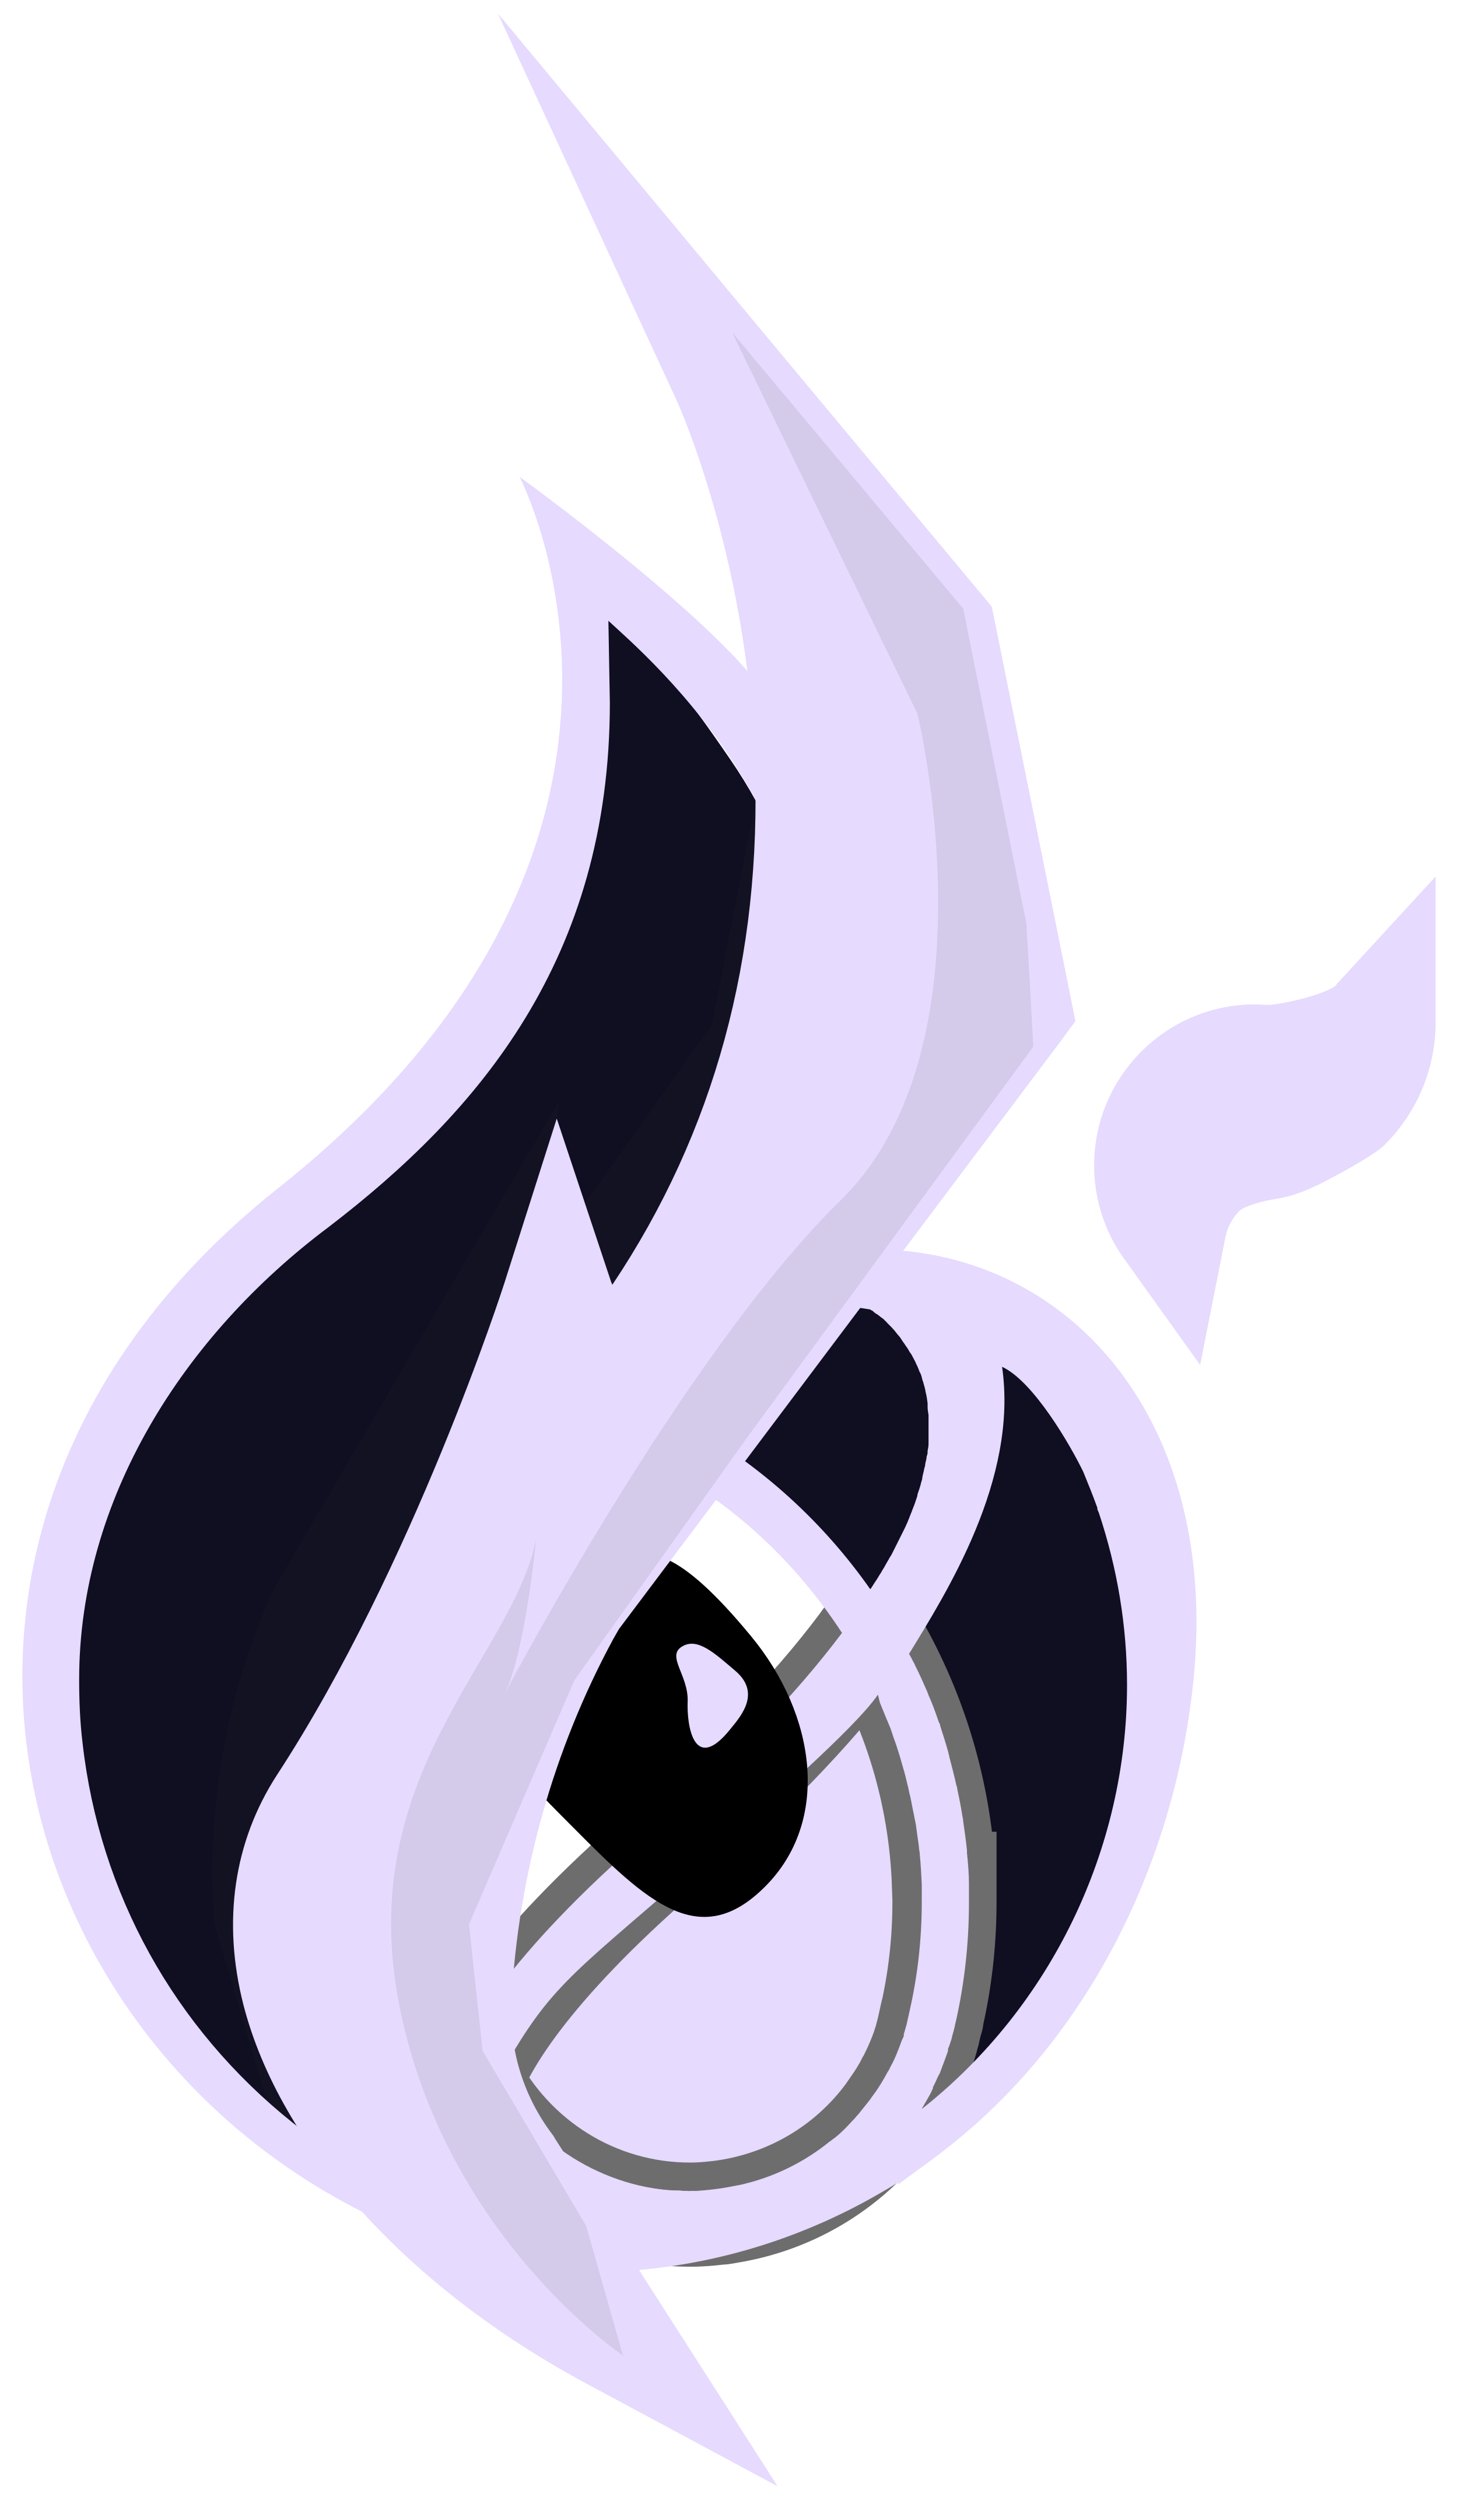 <svg width="14" height="24" viewBox="0 0 14 24" fill="none" xmlns="http://www.w3.org/2000/svg">
<path d="M5.59 5.52C5.613 5.763 5.623 6.66 5.623 6.748C5.623 8.963 4.436 10.341 2.801 11.588C1.419 12.62 0.526 14.269 0.526 16.128C0.526 16.343 0.54 16.558 0.564 16.768C0.737 18.3 1.521 19.646 2.666 20.561C2.913 20.758 3.175 20.935 3.455 21.089C3.754 21.243 4.072 21.37 4.404 21.458C4.404 21.458 4.404 21.458 4.413 21.458C4.66 21.514 4.917 21.552 5.179 21.575C4.829 21.019 4.572 20.398 4.427 19.739C4.348 19.37 4.301 18.992 4.291 18.604C4.291 18.562 4.291 18.52 4.291 18.478C4.291 17.534 4.516 16.647 4.913 15.862C5.132 15.428 5.399 15.026 5.716 14.662C5.716 14.662 6.123 14.082 6.347 13.807C7.155 12.802 7.552 11.719 7.739 10.803C7.991 9.588 7.72 8.323 7.015 7.295C6.613 6.706 6.109 6.038 5.599 5.524L5.59 5.52Z" fill="#100E21"/>
<path opacity="0.1" d="M4.514 21.904C4.514 21.904 2.258 19.615 3.285 16.654C4.43 13.36 7.849 12.277 7.345 7.241L6.835 9.838L5.121 12.258L5.369 10.572L2.627 15.262C2.169 16.266 1.973 17.373 2.061 18.476L2.599 20.293L3.304 21.101L4.514 21.909V21.904Z" fill="#393939"/>
<path d="M8.454 12.369V12.36C9.407 12.546 10.201 13.182 10.603 14.041C10.659 14.172 10.711 14.303 10.757 14.438C10.94 14.985 11.042 15.569 11.042 16.176C11.042 17.961 10.178 19.544 8.847 20.53C8.468 20.754 8.118 20.918 7.796 21.034C7.525 21.132 7.277 21.193 7.048 21.226C7.656 21.118 8.183 20.777 8.538 20.301C8.553 20.282 8.567 20.264 8.581 20.24C8.632 20.161 8.683 20.081 8.73 19.997C8.739 19.979 8.753 19.955 8.763 19.937C8.805 19.852 8.842 19.764 8.875 19.675C8.884 19.652 8.894 19.624 8.898 19.6C8.908 19.572 8.917 19.544 8.922 19.516C8.931 19.474 8.94 19.437 8.95 19.395C8.95 19.381 8.954 19.371 8.959 19.357C9.038 19.007 9.08 18.638 9.08 18.264C9.08 18.203 9.08 18.143 9.08 18.087C9.048 17.209 8.795 16.391 8.366 15.686C10.075 13.308 8.524 12.402 8.459 12.369H8.454Z" fill="#100E21"/>
<path d="M9.069 18.086C9.069 18.146 9.069 18.207 9.069 18.263C9.069 18.637 9.027 19.006 8.947 19.356C8.947 19.37 8.947 19.38 8.938 19.394C8.929 19.436 8.919 19.473 8.91 19.515C8.901 19.543 8.896 19.571 8.887 19.599C8.877 19.623 8.873 19.651 8.863 19.674C8.831 19.763 8.793 19.852 8.751 19.936C8.742 19.954 8.733 19.978 8.719 19.996C8.677 20.08 8.625 20.16 8.569 20.239C8.555 20.258 8.541 20.281 8.527 20.3C8.149 20.814 7.565 21.164 6.901 21.244C6.934 21.244 6.971 21.234 7.004 21.23C6.883 21.248 6.752 21.262 6.626 21.262C5.71 21.262 4.916 20.739 4.519 19.978C4.636 19.655 5.028 18.927 6.36 17.773C7.28 16.979 7.92 16.283 8.35 15.685C8.775 16.39 9.032 17.208 9.064 18.086H9.069Z" fill="#E6DAFE" stroke="#6D6D6D" stroke-miterlimit="10"/>
<path d="M8.452 12.37C8.518 12.407 10.069 13.309 8.359 15.686C7.878 14.883 7.172 14.229 6.332 13.804C6.602 13.379 6.822 12.916 6.986 12.435C7.266 12.351 7.56 12.304 7.868 12.304C8.069 12.304 8.265 12.323 8.452 12.36V12.37Z" fill="#100E21"/>
<path d="M7.122 12.239C7.122 12.239 6.627 13.332 6.212 13.701L6.011 13.893L6.23 14.005C6.987 14.388 7.622 14.967 8.085 15.677C7.636 16.275 7.015 16.92 6.226 17.602C4.862 18.779 4.446 19.55 4.32 19.9L4.306 19.937V20.031L4.329 20.077C4.777 20.946 5.66 21.483 6.637 21.483C6.781 21.483 6.922 21.474 7.052 21.451C7.052 21.451 7.071 21.446 7.08 21.442C7.333 21.404 7.599 21.339 7.875 21.241C8.117 21.152 8.365 21.04 8.622 20.909V20.974L8.982 20.708C10.411 19.648 11.271 17.929 11.457 16.158C11.784 13.052 9.51 11.333 7.122 12.234V12.239ZM6.651 13.72C6.856 13.369 7.024 13 7.165 12.622C7.557 12.519 7.968 12.505 8.351 12.571C8.351 12.571 8.36 12.571 8.365 12.58C8.365 12.58 8.365 12.58 8.37 12.58C8.37 12.58 8.379 12.585 8.384 12.589C8.384 12.589 8.388 12.594 8.393 12.599C8.398 12.599 8.402 12.608 8.407 12.608C8.407 12.608 8.416 12.617 8.421 12.617C8.426 12.617 8.43 12.627 8.44 12.631C8.444 12.631 8.449 12.641 8.458 12.645C8.463 12.65 8.472 12.655 8.477 12.659C8.482 12.664 8.491 12.669 8.496 12.678C8.501 12.683 8.51 12.687 8.515 12.697C8.519 12.701 8.529 12.711 8.533 12.715C8.538 12.72 8.547 12.729 8.552 12.734C8.561 12.743 8.566 12.748 8.575 12.758C8.58 12.767 8.589 12.771 8.594 12.781C8.603 12.79 8.608 12.8 8.617 12.809C8.622 12.818 8.631 12.823 8.636 12.832C8.645 12.841 8.65 12.851 8.659 12.865C8.664 12.874 8.673 12.884 8.678 12.893C8.687 12.902 8.692 12.916 8.701 12.926C8.706 12.935 8.715 12.944 8.72 12.954C8.729 12.968 8.734 12.982 8.743 12.991C8.748 13 8.757 13.01 8.762 13.024C8.771 13.038 8.776 13.052 8.785 13.066C8.79 13.075 8.795 13.089 8.799 13.098C8.809 13.113 8.813 13.131 8.823 13.15C8.823 13.159 8.832 13.173 8.837 13.183C8.846 13.201 8.851 13.22 8.856 13.243C8.856 13.253 8.865 13.262 8.865 13.271C8.874 13.304 8.884 13.332 8.888 13.365C8.898 13.402 8.902 13.435 8.907 13.472C8.907 13.486 8.907 13.495 8.907 13.509C8.907 13.533 8.912 13.561 8.916 13.584C8.916 13.598 8.916 13.612 8.916 13.626C8.916 13.65 8.916 13.673 8.916 13.696C8.916 13.71 8.916 13.729 8.916 13.743C8.916 13.767 8.916 13.79 8.916 13.813C8.916 13.827 8.916 13.846 8.916 13.86C8.916 13.883 8.912 13.907 8.907 13.93C8.907 13.949 8.907 13.963 8.898 13.981C8.898 14.005 8.888 14.033 8.884 14.056C8.884 14.07 8.879 14.089 8.874 14.103C8.87 14.131 8.86 14.159 8.856 14.187C8.856 14.201 8.851 14.215 8.846 14.229C8.837 14.271 8.823 14.308 8.809 14.35C8.809 14.35 8.809 14.355 8.809 14.36C8.795 14.402 8.781 14.448 8.762 14.491C8.757 14.505 8.753 14.519 8.748 14.528C8.734 14.561 8.725 14.589 8.711 14.621C8.701 14.64 8.697 14.654 8.687 14.673C8.673 14.701 8.659 14.729 8.645 14.757C8.636 14.775 8.627 14.794 8.617 14.813C8.603 14.841 8.589 14.869 8.575 14.897C8.566 14.916 8.557 14.934 8.543 14.953C8.529 14.981 8.51 15.009 8.496 15.037C8.486 15.056 8.472 15.074 8.463 15.093C8.444 15.121 8.426 15.154 8.407 15.182C8.393 15.201 8.384 15.219 8.37 15.238C8.37 15.243 8.36 15.252 8.356 15.257C7.907 14.617 7.323 14.084 6.641 13.696L6.651 13.72ZM6.632 21.04C5.861 21.04 5.161 20.629 4.777 19.965C5.268 19.082 5.431 19.008 6.627 17.971C7.375 17.326 8.216 16.583 8.43 16.27C8.43 16.266 8.449 16.354 8.454 16.359C8.486 16.439 8.519 16.518 8.552 16.597C8.561 16.625 8.571 16.653 8.58 16.681C8.603 16.742 8.622 16.803 8.641 16.864C8.65 16.896 8.659 16.929 8.669 16.962C8.687 17.022 8.701 17.078 8.715 17.139C8.725 17.172 8.729 17.209 8.739 17.242C8.753 17.303 8.762 17.363 8.776 17.424C8.781 17.457 8.79 17.489 8.795 17.522C8.804 17.588 8.813 17.658 8.823 17.723C8.823 17.751 8.832 17.779 8.832 17.807C8.842 17.901 8.846 17.999 8.851 18.092C8.851 18.148 8.851 18.204 8.851 18.26C8.851 18.611 8.813 18.961 8.734 19.307L8.725 19.349C8.715 19.386 8.711 19.419 8.701 19.451C8.692 19.48 8.687 19.503 8.678 19.531V19.55C8.678 19.55 8.659 19.587 8.655 19.601C8.622 19.69 8.594 19.765 8.552 19.839C8.543 19.858 8.538 19.872 8.524 19.891C8.486 19.961 8.444 20.035 8.388 20.11L8.374 20.129C8.374 20.129 8.36 20.148 8.351 20.162C8.314 20.208 8.276 20.255 8.239 20.302C8.23 20.311 8.22 20.32 8.211 20.334C8.178 20.367 8.146 20.404 8.113 20.437C8.071 20.479 8.029 20.517 7.982 20.549C7.982 20.549 7.973 20.559 7.968 20.559C7.716 20.764 7.417 20.909 7.094 20.979C7.094 20.979 7.094 20.979 7.09 20.979C7.02 20.993 6.95 21.007 6.875 21.016C6.795 21.026 6.711 21.035 6.623 21.035L6.632 21.04ZM8.851 20.246C8.879 20.199 8.902 20.157 8.926 20.115C8.94 20.091 8.949 20.068 8.958 20.049C8.958 20.049 8.958 20.045 8.958 20.04C8.972 20.012 8.986 19.984 9 19.951C9.005 19.937 9.014 19.923 9.024 19.905C9.042 19.858 9.061 19.806 9.08 19.755C9.089 19.732 9.094 19.713 9.103 19.69V19.671C9.117 19.638 9.126 19.61 9.136 19.578C9.145 19.536 9.159 19.494 9.169 19.451C9.169 19.442 9.173 19.428 9.178 19.409C9.262 19.036 9.304 18.653 9.304 18.27C9.304 18.204 9.304 18.143 9.304 18.083C9.304 17.985 9.295 17.887 9.285 17.788C9.285 17.779 9.285 17.774 9.285 17.765C9.276 17.672 9.262 17.578 9.248 17.48C9.248 17.471 9.248 17.457 9.243 17.448C9.229 17.354 9.211 17.265 9.192 17.177C9.192 17.163 9.187 17.148 9.183 17.139C9.164 17.05 9.14 16.962 9.117 16.873C9.117 16.859 9.108 16.845 9.108 16.831C9.084 16.742 9.056 16.658 9.028 16.569C9.028 16.555 9.019 16.541 9.014 16.532C8.986 16.448 8.954 16.359 8.916 16.275C8.912 16.261 8.907 16.252 8.902 16.238C8.865 16.154 8.828 16.069 8.785 15.985C8.785 15.976 8.776 15.967 8.771 15.957C8.757 15.929 8.743 15.901 8.729 15.878C9.08 15.303 9.78 14.206 9.622 13.122C9.925 13.262 10.28 13.879 10.402 14.131C10.448 14.243 10.495 14.36 10.537 14.476V14.491L10.551 14.523C10.729 15.056 10.822 15.612 10.822 16.177C10.822 17.756 10.089 19.265 8.86 20.241L8.851 20.246Z" fill="#E6DAFE"/>
<path d="M11.004 11.933C10.672 11.47 10.691 10.84 11.041 10.396C11.069 10.358 11.102 10.321 11.135 10.288C11.373 10.05 11.695 9.915 12.037 9.915C12.083 9.915 12.135 9.915 12.181 9.924C12.452 9.896 12.863 9.793 13.003 9.658C13.013 9.648 13.017 9.644 13.027 9.634L13.499 9.121V9.821C13.499 10.195 13.349 10.545 13.088 10.807C13.031 10.863 12.658 11.078 12.48 11.157C12.377 11.204 12.284 11.232 12.186 11.246C11.957 11.283 11.78 11.354 11.695 11.438C11.588 11.545 11.518 11.68 11.485 11.825L11.364 12.442L10.999 11.933H11.004Z" fill="#E6DAFE"/>
<path d="M13.234 9.821C13.234 10.11 13.122 10.395 12.902 10.615C12.897 10.62 12.584 10.816 12.374 10.909C12.3 10.942 12.225 10.965 12.145 10.979C11.94 11.012 11.669 11.087 11.51 11.245C11.361 11.395 11.267 11.582 11.23 11.773C10.968 11.414 10.982 10.918 11.262 10.563C11.286 10.535 11.309 10.507 11.337 10.479C11.533 10.283 11.79 10.185 12.047 10.185C12.094 10.185 12.145 10.185 12.192 10.194C12.192 10.194 12.93 10.124 13.206 9.844C13.215 9.835 13.229 9.821 13.238 9.811M13.785 8.415L12.841 9.442C12.841 9.442 12.832 9.452 12.827 9.461C12.753 9.526 12.458 9.615 12.197 9.648C12.15 9.648 12.099 9.643 12.052 9.643C11.641 9.643 11.253 9.802 10.959 10.096C10.917 10.138 10.879 10.18 10.842 10.227C10.412 10.764 10.393 11.53 10.795 12.086L11.524 13.105L11.767 11.876C11.786 11.783 11.832 11.694 11.902 11.624C11.921 11.605 12.019 11.549 12.243 11.512C12.365 11.493 12.482 11.456 12.603 11.4C12.729 11.344 13.187 11.101 13.294 10.993C13.607 10.68 13.785 10.26 13.785 9.816V8.419V8.415Z" fill="#E6DAFE"/>
<path d="M6.915 21.25C6.821 21.259 6.732 21.268 6.634 21.268C6.611 21.268 6.588 21.268 6.564 21.268C6.532 21.268 6.494 21.268 6.462 21.268C6.457 21.268 6.447 21.268 6.443 21.268C5.817 21.226 5.368 20.96 5.051 20.661C4.803 20.437 4.607 20.166 4.472 19.858C4.439 19.788 4.425 19.746 4.425 19.746C4.57 20.409 4.831 21.026 5.177 21.581C5.326 21.595 5.476 21.6 5.625 21.6C5.667 21.6 5.705 21.6 5.747 21.6H5.756C6.704 21.577 7.592 21.315 8.363 20.862C8.531 20.764 8.694 20.652 8.853 20.535C8.092 20.983 7.452 21.194 6.919 21.25H6.915Z" fill="#525252"/>
<path d="M3.453 21.09C3.177 20.936 2.911 20.759 2.663 20.562C2.906 20.763 3.168 20.941 3.453 21.09Z" fill="#565656"/>
<path d="M6.559 21.486C6.559 21.486 6.522 21.486 6.508 21.486C6.489 21.486 6.465 21.486 6.447 21.486L6.479 21.038C6.479 21.038 6.512 21.038 6.531 21.038C6.54 21.038 6.545 21.038 6.554 21.038H6.573L6.564 21.491L6.559 21.486Z" fill="#231F20"/>
<path d="M6.449 21.482H6.426H6.421L6.454 21.034H6.473L6.449 21.482Z" fill="#231F20"/>
<path d="M6.912 21.25C6.791 21.264 6.674 21.268 6.562 21.264C6.585 21.264 6.609 21.264 6.632 21.264C6.726 21.264 6.819 21.254 6.912 21.245V21.25Z" fill="black"/>
<path d="M6.633 21.492C6.633 21.492 6.596 21.492 6.577 21.492H6.554L6.563 21.039C6.67 21.039 6.778 21.039 6.885 21.025L6.937 21.474C6.825 21.488 6.727 21.492 6.633 21.492Z" fill="#231F20"/>
<path d="M4.417 19.735C4.417 19.735 4.431 19.777 4.463 19.847C4.449 19.81 4.431 19.772 4.417 19.735Z" fill="#565656"/>
<path d="M4.259 19.941C4.222 19.866 4.208 19.815 4.203 19.81L4.628 19.656C4.638 19.684 4.652 19.712 4.666 19.74L4.675 19.759L4.264 19.946L4.259 19.941Z" fill="#231F20"/>
<path d="M5.623 21.819C5.479 21.819 5.334 21.814 5.156 21.796L5.044 21.786L4.984 21.693C4.614 21.104 4.348 20.464 4.199 19.782L4.633 19.656C4.633 19.656 4.647 19.693 4.671 19.749C4.797 20.03 4.97 20.277 5.198 20.483C5.549 20.814 5.974 20.997 6.455 21.029H6.474C6.502 21.029 6.534 21.029 6.562 21.034H6.6C6.684 21.039 6.773 21.034 6.885 21.02C7.436 20.959 8.057 20.73 8.73 20.333L9.3 19.992L9.029 20.67L8.977 20.712C8.809 20.838 8.636 20.95 8.464 21.048C7.641 21.529 6.707 21.796 5.75 21.814H5.74C5.698 21.814 5.656 21.814 5.614 21.814L5.623 21.819ZM5.306 21.356C5.427 21.366 5.53 21.366 5.633 21.366C5.666 21.366 5.698 21.366 5.731 21.366H5.74C5.74 21.366 5.782 21.366 5.806 21.366C5.553 21.282 5.32 21.16 5.105 20.997C5.166 21.118 5.231 21.24 5.301 21.356H5.306Z" fill="#E6DAFE"/>
<path d="M7.344 18.115C6.718 18.741 6.209 18.255 5.508 17.549C4.807 16.844 4.611 16.685 5.237 16.059C5.863 15.433 5.844 14.051 7.208 15.704C7.844 16.47 7.974 17.489 7.344 18.115Z" fill="black"/>
<path d="M5.604 21.838L5.156 21.8C0.386 20.903 -1.842 14.989 2.666 11.411C6.842 8.099 4.988 4.577 4.988 4.577C4.988 4.577 6.842 5.918 7.356 6.67C8.094 7.749 9.215 9.22 8.589 11.131C7.842 13.425 6.286 14.681 5.305 15.961C4.917 16.466 4.506 17.591 4.506 18.474C4.506 18.502 4.506 18.53 4.506 18.558V18.596C4.516 18.965 4.558 19.334 4.637 19.689C4.777 20.315 5.02 20.908 5.361 21.455L5.604 21.838ZM4.455 21.24C4.548 21.263 4.647 21.282 4.749 21.296C4.497 20.819 4.315 20.315 4.198 19.787C4.114 19.404 4.067 19.007 4.058 18.605V18.568C4.058 18.535 4.058 18.502 4.058 18.474C4.058 17.521 4.273 16.606 4.703 15.755C4.927 15.307 5.202 14.891 5.529 14.518C5.585 14.438 5.95 13.924 6.165 13.658C6.833 12.831 7.533 11.78 7.744 10.673C8.248 8.001 6.207 6.301 5.842 5.96C5.847 6.273 5.856 6.74 5.856 6.745C5.856 9.206 4.595 10.678 3.156 11.78C1.764 12.822 0.76 14.392 0.76 16.125C0.76 16.335 0.769 16.54 0.793 16.736C0.956 18.175 1.671 19.469 2.811 20.38C3.049 20.572 3.301 20.74 3.567 20.885C3.852 21.034 4.156 21.151 4.464 21.23L4.455 21.24Z" fill="#E6DAFE"/>
<path d="M6.603 16.336C6.612 16.084 6.397 15.902 6.547 15.809C6.696 15.715 6.864 15.874 7.056 16.037C7.303 16.243 7.131 16.458 7.019 16.593C6.668 17.037 6.593 16.579 6.603 16.332V16.336Z" fill="#E6DAFE"/>
<path d="M5.769 22.636C4.12 21.753 2.939 20.46 2.612 19.175C2.425 18.446 2.523 17.759 2.901 17.18C4.228 15.144 5.101 12.425 5.111 12.397L5.363 11.607L5.625 12.397C5.695 12.602 5.676 12.878 5.615 13.163C6.975 11.495 7.619 9.519 7.526 7.277C7.446 5.259 6.769 3.774 6.76 3.76L5.905 1.9L9.278 5.946L10.048 9.739L5.727 15.494L5.662 15.611C5.069 16.709 4.718 17.946 4.653 19.189C4.625 19.717 4.784 20.235 5.101 20.656V20.665L6.69 23.132L5.769 22.641V22.636Z" fill="#E6DAFE"/>
<path d="M7.005 3.643L9.023 6.063L9.751 9.669L5.491 15.34L5.416 15.476C4.8 16.615 4.445 17.877 4.375 19.171C4.342 19.764 4.52 20.343 4.879 20.82L5.893 22.403C3.45 21.095 2.118 18.876 3.118 17.335C4.477 15.242 5.36 12.486 5.36 12.486C5.538 13.014 4.907 14.308 4.907 14.308C9.798 9.692 7 3.643 7 3.643M4.781 0.13L6.51 3.872C6.519 3.895 7.173 5.348 7.248 7.31C7.318 9.188 6.86 10.87 5.879 12.336C5.879 12.327 5.874 12.322 5.87 12.313L5.346 10.739L4.842 12.322C4.833 12.35 3.968 15.036 2.66 17.04C2.245 17.68 2.132 18.446 2.338 19.25C2.688 20.605 3.917 21.964 5.631 22.884L7.467 23.87L6.341 22.113L5.328 20.53L5.318 20.511L5.304 20.492C5.024 20.123 4.884 19.666 4.912 19.203C4.977 17.998 5.314 16.797 5.888 15.737L5.944 15.639L10.181 10.001L10.326 9.804L10.279 9.566L9.551 5.96L9.523 5.824L9.434 5.717L7.416 3.297L4.781 0.13Z" fill="#E6DAFE"/>
<path opacity="0.1" d="M5.988 22.619C5.988 22.619 4.274 21.474 3.835 19.255C3.396 17.037 4.909 15.929 5.147 14.785C5.147 14.785 5.045 15.859 4.844 16.266C4.844 16.266 6.558 13.005 8.072 11.524C9.585 10.044 8.81 6.853 8.81 6.853L7.03 3.191L9.249 5.844L9.856 8.871L9.922 10.048L7.165 13.813L5.516 16.13L4.503 18.475L4.634 19.69L5.629 21.372L5.984 22.623L5.988 22.619Z" fill="#393939"/>
</svg>
